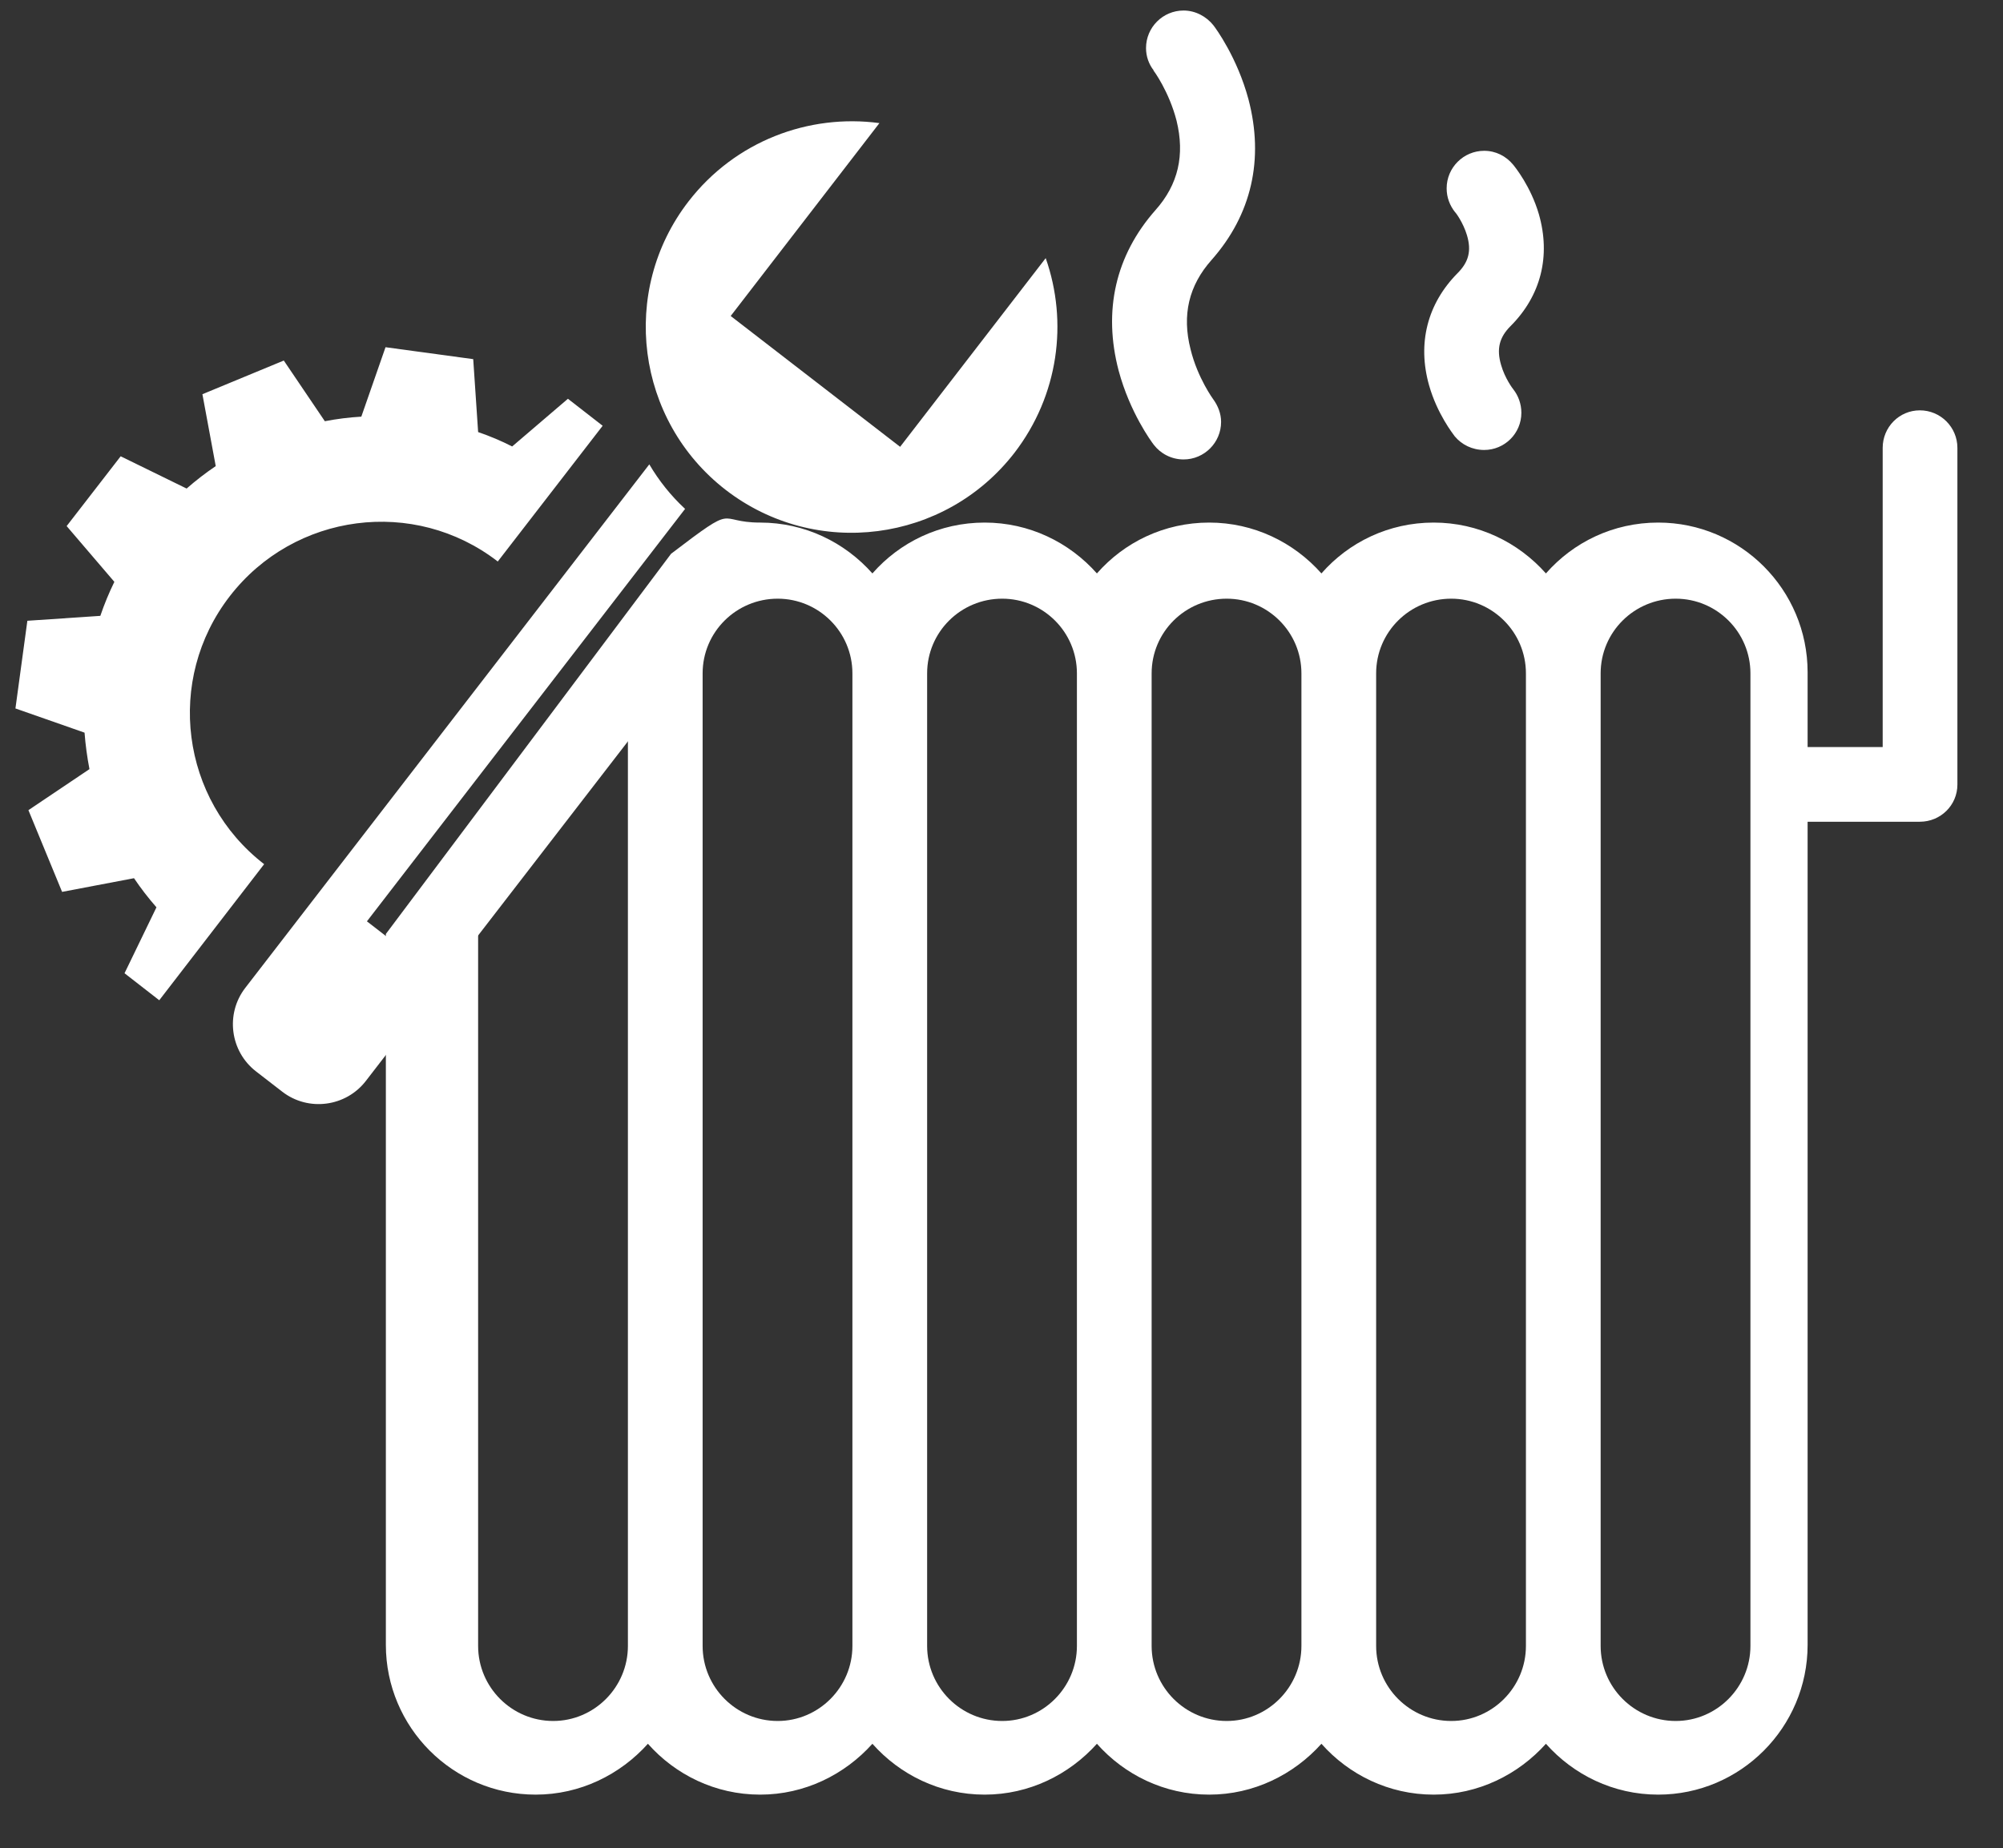 <svg xmlns="http://www.w3.org/2000/svg" viewBox="0 0 571 527" width="571" height="527"><rect x="0" y="0" width="571" height="527" fill="#333333" stroke="none"/><title>noun-heater-492613-svg</title><style> .s0 { fill: #ffffff } </style><g id="Layer"><path id="Layer" fill-rule="evenodd" class="s0" d="m191.3 157.9c19.4-14.8 12.6-8.9 25.4-8.9 12.7 0 24.1 5.6 32 14.5 7.8-8.9 19.2-14.5 32-14.5 12.7 0 24.1 5.6 32 14.5 7.8-8.9 19.2-14.5 32-14.5 12.7 0 24.1 5.6 32 14.5 7.8-8.9 19.2-14.5 32-14.5 12.7 0 24.1 5.6 32 14.5 7.8-8.9 19.2-14.5 32-14.5 23.5 0 42.6 19.1 42.6 42.7v21.3h21.4v-85.3c0-5.9 4.7-10.7 10.6-10.7 5.9 0 10.7 4.8 10.7 10.7v96c0 5.9-4.8 10.6-10.7 10.6h-32v234.7c0 23.5-19.1 42.7-42.6 42.7-12.8 0-24.2-5.7-32-14.5-7.9 8.8-19.3 14.5-32 14.5-12.8 0-24.2-5.7-32-14.5-7.9 8.8-19.3 14.5-32 14.5-12.8 0-24.2-5.7-32-14.5-7.9 8.8-19.3 14.5-32 14.5-12.8 0-24.2-5.7-32-14.5-7.9 8.8-19.3 14.5-32 14.5-12.8 0-24.2-5.7-32-14.5-7.9 8.8-19.3 14.5-32 14.5-23.6 0-42.7-19.2-42.7-42.7v-202.7m43.3-33.4l-17 23.1v213.3c0 11.8 9.6 21.4 21.4 21.4 11.7 0 21.3-9.6 21.3-21.4v-277.3c0-11.8-25.7 29.1-25.7 40.9zm89.7 236.4v-277.3c0-11.8-9.6-21.3-21.3-21.3-11.8 0-21.4 9.5-21.4 21.3v277.3c0 11.8 9.6 21.4 21.4 21.4 11.7 0 21.3-9.6 21.3-21.4zm64 0v-277.3c0-11.8-9.6-21.3-21.3-21.3-11.8 0-21.4 9.5-21.4 21.3v277.3c0 11.8 9.6 21.4 21.4 21.4 11.7 0 21.3-9.6 21.3-21.4zm64 0v-277.3c0-11.8-9.6-21.3-21.3-21.3-11.8 0-21.4 9.5-21.4 21.3v277.3c0 11.8 9.6 21.4 21.4 21.4 11.7 0 21.3-9.6 21.3-21.4zm64 0v-277.3c0-11.8-9.6-21.3-21.3-21.3-11.8 0-21.4 9.5-21.4 21.3v277.3c0 11.8 9.6 21.4 21.4 21.4 11.7 0 21.3-9.6 21.3-21.4zm64-277.3c0-11.8-9.6-21.3-21.3-21.3-11.8 0-21.4 9.5-21.4 21.3v277.3c0 11.8 9.6 21.4 21.4 21.4 11.7 0 21.3-9.6 21.3-21.4z"></path><path id="Layer" class="s0" d="m407.4 109.9c2.3 8.1 6.8 13.8 7.3 14.5 2 2.4 5 3.9 8.4 3.9 5.8 0 10.6-4.7 10.6-10.6 0-2.6-0.9-4.9-2.3-6.7-0.1-0.1-2.4-3.1-3.5-7-1.3-4.5-0.5-7.8 2.7-11 8.7-8.7 11.5-20 8.1-31.9-2.3-7.9-6.8-13.5-7.4-14.2q0 0 0 0c-2-2.4-4.9-3.9-8.2-3.9-5.9 0-10.7 4.8-10.7 10.7 0 2.6 0.9 4.9 2.4 6.8 0.1 0 2.3 2.9 3.4 6.6 1.3 4.4 0.5 7.6-2.7 10.8-8.6 8.7-11.5 20-8.1 32z"></path><path id="Layer" class="s0" d="m318.9 105.7c3.2 11.9 9.3 20.2 10 21.1 1.9 2.5 5 4.2 8.5 4.2 5.9 0 10.7-4.8 10.7-10.7 0-2.4-0.9-4.6-2.2-6.4 0 0-4.5-6.1-6.5-14.3-2.5-9.8-0.5-18.2 6-25.5 11.4-12.9 15-28.7 10.5-45.8-3.2-11.9-9.3-20.2-10-21.1-2-2.5-5.1-4.2-8.5-4.2-5.9 0-10.7 4.8-10.7 10.7 0 2.4 0.8 4.6 2.2 6.4h-0.1c0.1 0 4.5 6.1 6.6 14.3 2.4 9.8 0.5 18.2-6 25.5-11.4 12.9-15 28.7-10.5 45.8z"></path></g><g id="Layer"><path id="Layer" fill-rule="evenodd" class="s0" d="m208.3 90.1l48.3 37.3 41.5-53.8c6.4 18.2 3.7 39.1-8.9 55.5-19.8 25.6-56.6 30.4-82.3 10.6-25.6-19.8-30.4-56.7-10.6-82.3 13.3-17.2 34.3-25 54.4-22.3zm-66.4 70c-23.8-18.4-58-13.9-76.4 9.9-18.4 23.8-14 58 9.8 76.4l-29.9 38.8-9.9-7.7 9.1-18.8q-3.5-4-6.4-8.3l-20.5 3.9-9.6-23.3 17.4-11.7q-1-5.2-1.4-10.4l-19.7-6.9 3.4-25 20.8-1.4q1.7-5 4-9.7l-13.6-15.9 15.4-19.9 18.8 9.2q4-3.5 8.3-6.4l-3.8-20.5 23.2-9.6 11.7 17.3q5.2-1 10.4-1.3l6.9-19.8 25 3.4 1.4 20.8q5 1.7 9.7 4.1l15.9-13.6 9.9 7.7zm53.4-15l-90.7 117.6 9.3 7.2 90.7-117.6c4.7 2.9 9.7 5.1 14.9 6.6l-115.2 149.3c-5.7 7.4-16.4 8.8-23.8 3.1l-7.5-5.8c-7.4-5.7-8.8-16.4-3.1-23.8l115.2-149.3c2.7 4.6 6.1 8.9 10.2 12.7z"></path></g></svg>